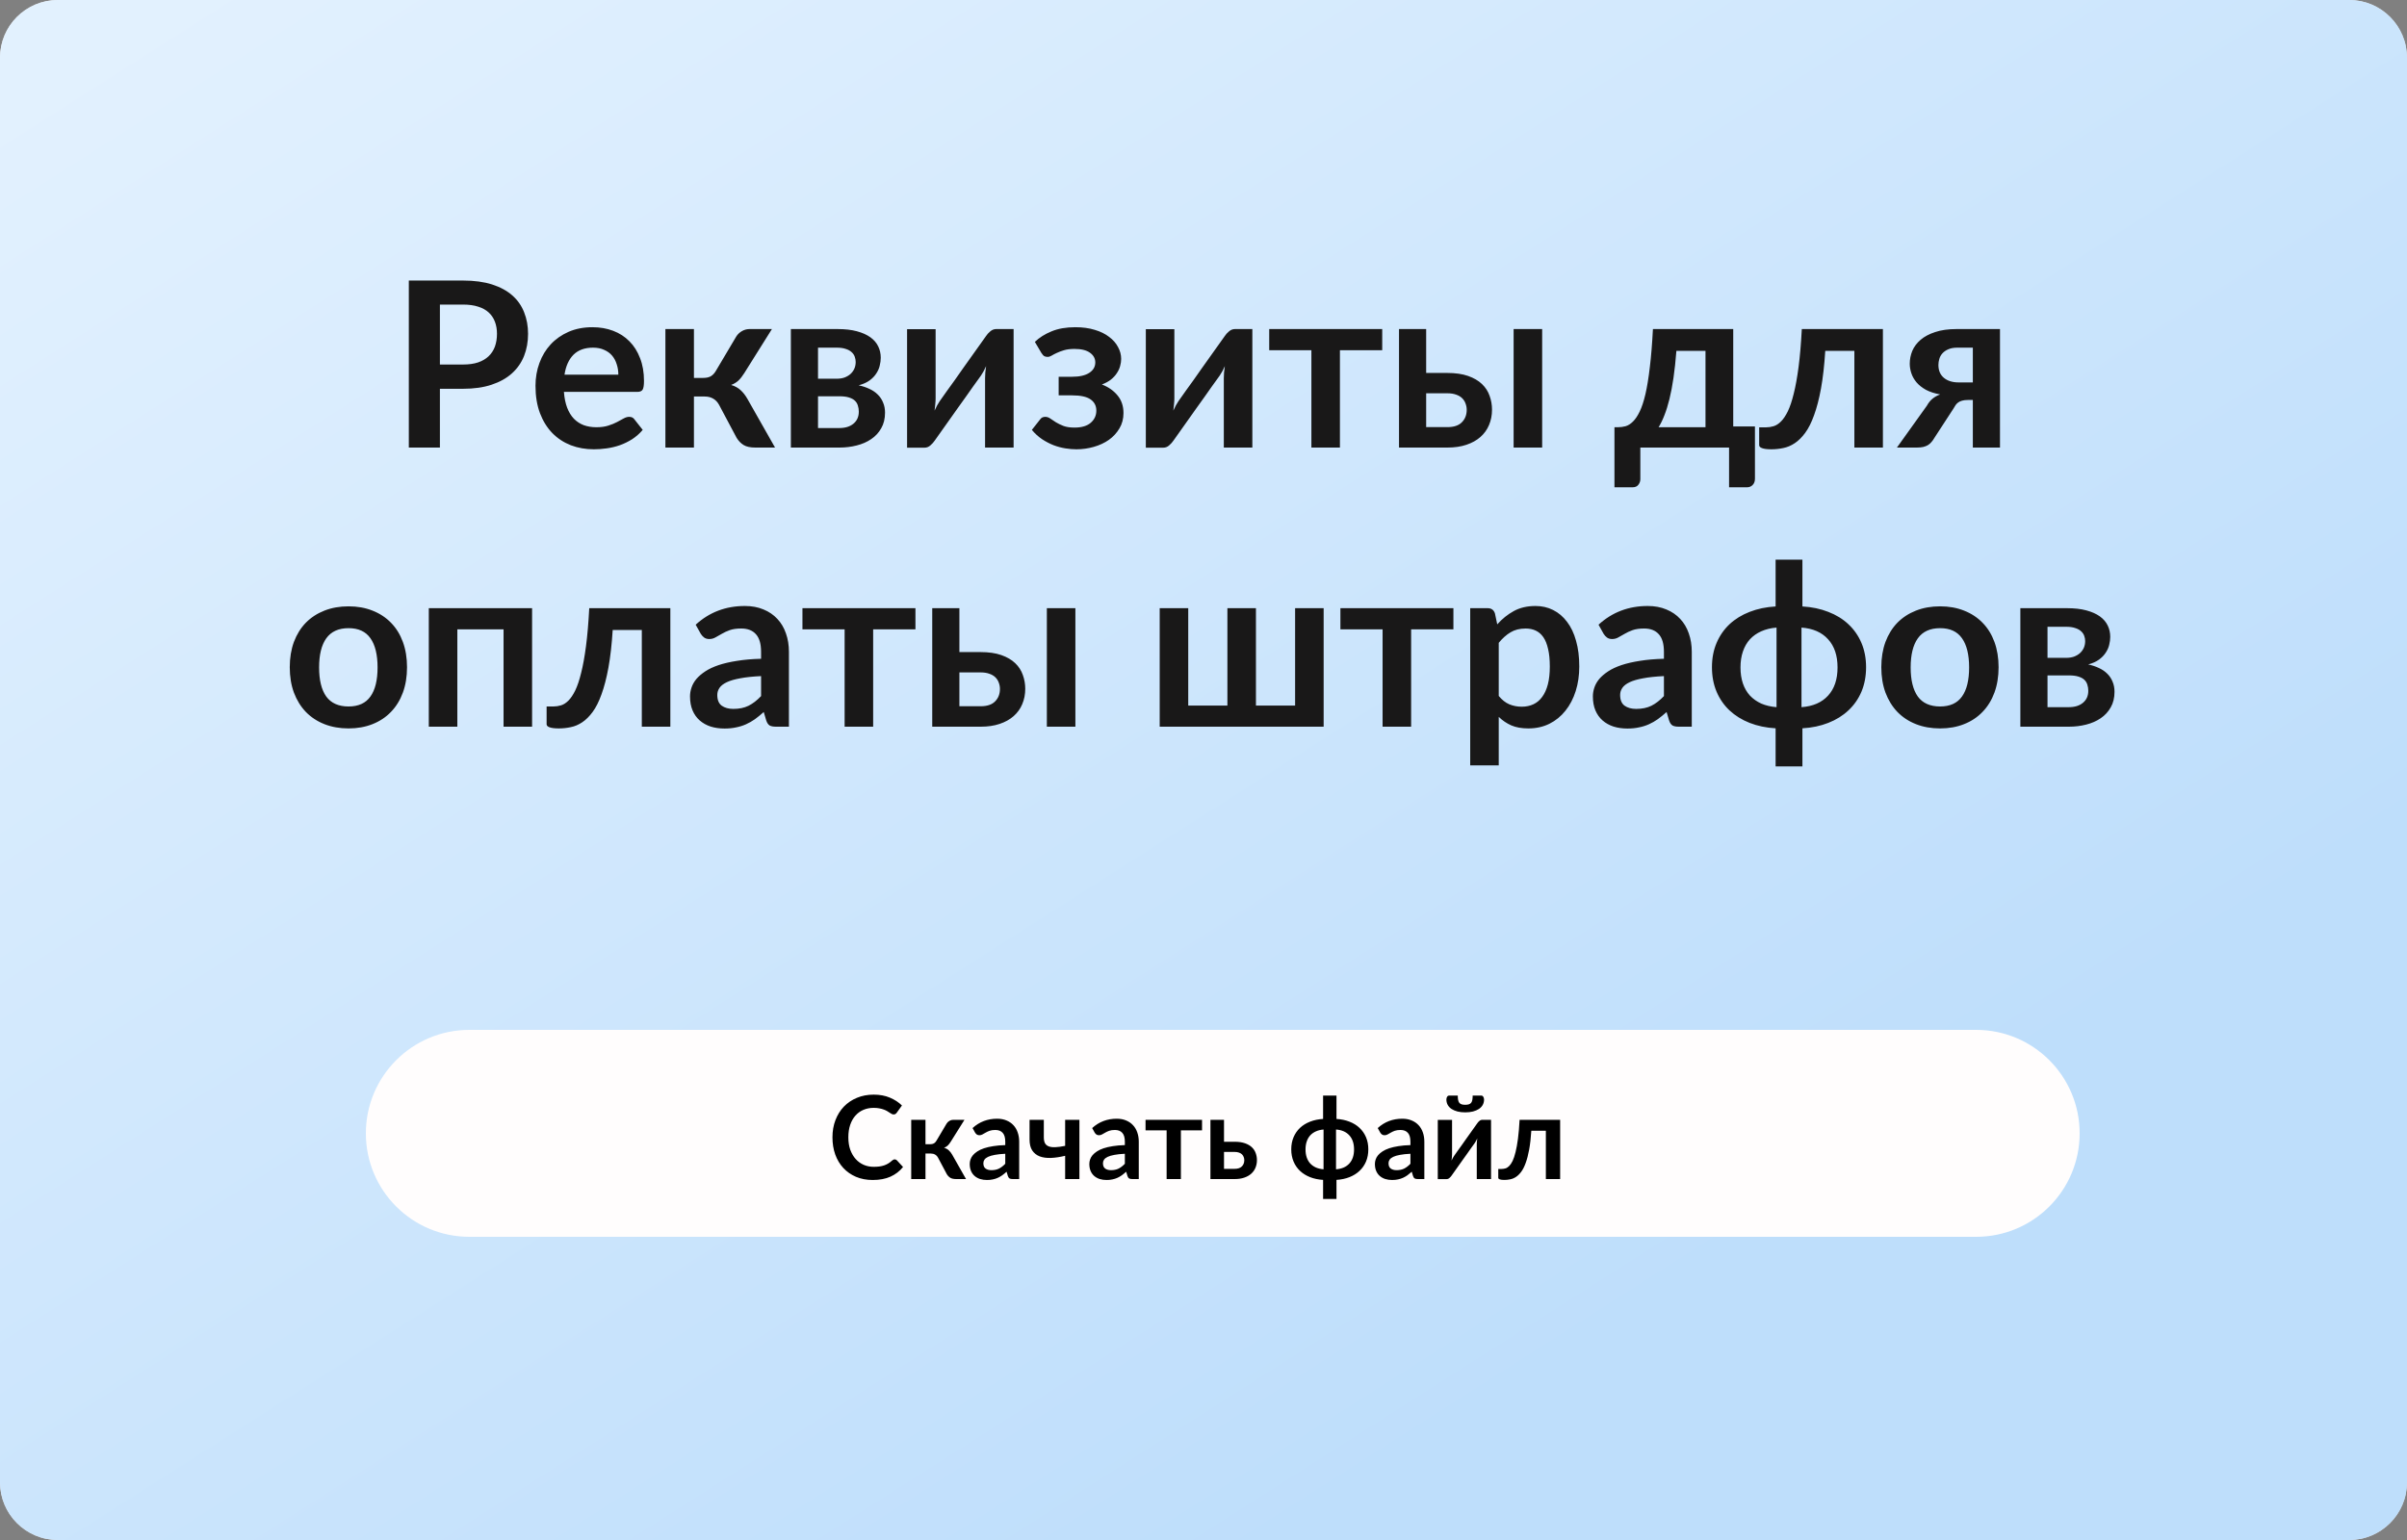 <svg width="500" height="320" viewBox="0 0 500 320" fill="none" xmlns="http://www.w3.org/2000/svg">
<rect x="0" y="0" width="500" height="320" fill="#808080" stroke="none"/>
<path d="M0 12C0 5.373 5.373 0 12 0H488C494.627 0 500 5.373 500 12V308C500 314.627 494.627 320 488 320H12C5.373 320 0 314.627 0 308V12Z" fill="#FFFBFB"/>
<path d="M0 12C0 5.373 5.373 0 12 0H488C494.627 0 500 5.373 500 12V308C500 314.627 494.627 320 488 320H12C5.373 320 0 314.627 0 308V12Z" fill="url(#paint0_linear_10_92)" fill-opacity="0.75"/>
<path d="M96.204 75.744C97.388 75.744 98.42 75.6 99.3 75.312C100.18 75.008 100.908 74.584 101.484 74.04C102.076 73.48 102.516 72.808 102.804 72.024C103.092 71.224 103.236 70.336 103.236 69.36C103.236 68.432 103.092 67.592 102.804 66.84C102.516 66.088 102.084 65.448 101.508 64.92C100.932 64.392 100.204 63.992 99.324 63.72C98.444 63.432 97.404 63.288 96.204 63.288H91.38V75.744H96.204ZM96.204 58.296C98.524 58.296 100.532 58.568 102.228 59.112C103.924 59.656 105.324 60.416 106.428 61.392C107.532 62.368 108.348 63.536 108.876 64.896C109.42 66.256 109.692 67.744 109.692 69.36C109.692 71.04 109.412 72.584 108.852 73.992C108.292 75.384 107.452 76.584 106.332 77.592C105.212 78.6 103.804 79.384 102.108 79.944C100.428 80.504 98.46 80.784 96.204 80.784H91.38V93H84.924V58.296H96.204ZM128.446 77.856C128.446 77.088 128.334 76.368 128.11 75.696C127.902 75.008 127.582 74.408 127.15 73.896C126.718 73.384 126.166 72.984 125.494 72.696C124.838 72.392 124.07 72.24 123.19 72.24C121.478 72.24 120.126 72.728 119.134 73.704C118.158 74.68 117.534 76.064 117.262 77.856H128.446ZM117.142 81.432C117.238 82.696 117.462 83.792 117.814 84.72C118.166 85.632 118.63 86.392 119.206 87C119.782 87.592 120.462 88.04 121.246 88.344C122.046 88.632 122.926 88.776 123.886 88.776C124.846 88.776 125.67 88.664 126.358 88.44C127.062 88.216 127.67 87.968 128.182 87.696C128.71 87.424 129.166 87.176 129.55 86.952C129.95 86.728 130.334 86.616 130.702 86.616C131.198 86.616 131.566 86.8 131.806 87.168L133.51 89.328C132.854 90.096 132.118 90.744 131.302 91.272C130.486 91.784 129.63 92.2 128.734 92.52C127.854 92.824 126.95 93.04 126.022 93.168C125.11 93.296 124.222 93.36 123.358 93.36C121.646 93.36 120.054 93.08 118.582 92.52C117.11 91.944 115.83 91.104 114.742 90C113.654 88.88 112.798 87.504 112.174 85.872C111.55 84.224 111.238 82.32 111.238 80.16C111.238 78.48 111.51 76.904 112.054 75.432C112.598 73.944 113.374 72.656 114.382 71.568C115.406 70.464 116.646 69.592 118.102 68.952C119.574 68.312 121.23 67.992 123.07 67.992C124.622 67.992 126.054 68.24 127.366 68.736C128.678 69.232 129.806 69.96 130.75 70.92C131.694 71.864 132.43 73.032 132.958 74.424C133.502 75.8 133.774 77.376 133.774 79.152C133.774 80.048 133.678 80.656 133.486 80.976C133.294 81.28 132.926 81.432 132.382 81.432H117.142ZM152.934 69.936C153.222 69.472 153.614 69.096 154.11 68.808C154.606 68.52 155.134 68.376 155.694 68.376H160.35L154.614 77.52C154.214 78.16 153.806 78.68 153.39 79.08C152.974 79.464 152.47 79.768 151.878 79.992C152.678 80.232 153.334 80.592 153.846 81.072C154.358 81.536 154.822 82.128 155.238 82.848L160.998 93H156.894C155.854 93 155.046 92.824 154.47 92.472C153.894 92.12 153.406 91.616 153.006 90.96L149.382 84.144C149.062 83.552 148.646 83.112 148.134 82.824C147.638 82.536 147.054 82.392 146.382 82.392H144.15V93H138.222V68.376H144.15V78.528H146.07C146.742 78.528 147.278 78.408 147.678 78.168C148.094 77.912 148.446 77.528 148.734 77.016L152.934 69.936ZM174.341 88.944C175.589 88.944 176.573 88.64 177.293 88.032C178.029 87.424 178.397 86.592 178.397 85.536C178.397 85.088 178.333 84.672 178.205 84.288C178.093 83.888 177.885 83.544 177.581 83.256C177.277 82.968 176.861 82.744 176.333 82.584C175.821 82.424 175.165 82.344 174.365 82.344H169.925V88.944H174.341ZM169.925 72.24V78.696H173.813C174.389 78.696 174.917 78.616 175.397 78.456C175.877 78.28 176.293 78.04 176.645 77.736C176.997 77.416 177.269 77.048 177.461 76.632C177.653 76.2 177.749 75.728 177.749 75.216C177.749 74.848 177.685 74.488 177.557 74.136C177.429 73.768 177.213 73.448 176.909 73.176C176.605 72.888 176.197 72.664 175.685 72.504C175.189 72.328 174.565 72.24 173.813 72.24H169.925ZM173.981 68.376C175.533 68.376 176.869 68.528 177.989 68.832C179.125 69.136 180.061 69.552 180.797 70.08C181.533 70.608 182.077 71.24 182.429 71.976C182.781 72.696 182.957 73.48 182.957 74.328C182.957 74.856 182.885 75.408 182.741 75.984C182.613 76.544 182.373 77.088 182.021 77.616C181.685 78.144 181.221 78.624 180.629 79.056C180.037 79.488 179.285 79.824 178.373 80.064C179.189 80.24 179.933 80.488 180.605 80.808C181.277 81.112 181.853 81.504 182.333 81.984C182.813 82.448 183.181 83 183.437 83.64C183.709 84.264 183.845 84.968 183.845 85.752C183.845 87 183.581 88.08 183.053 88.992C182.541 89.904 181.845 90.656 180.965 91.248C180.101 91.84 179.093 92.28 177.941 92.568C176.805 92.856 175.613 93 174.365 93H164.285V68.376H173.981ZM210.553 68.376V93H204.625V78.624C204.625 78.256 204.641 77.856 204.673 77.424C204.721 76.976 204.777 76.528 204.841 76.08C204.521 76.816 204.169 77.464 203.785 78.024C203.753 78.056 203.593 78.28 203.305 78.696C203.017 79.096 202.641 79.616 202.177 80.256C201.729 80.896 201.217 81.624 200.641 82.44C200.065 83.24 199.481 84.056 198.889 84.888C197.497 86.856 195.921 89.08 194.161 91.56C193.937 91.896 193.641 92.224 193.273 92.544C192.921 92.864 192.513 93.024 192.049 93.024H188.425V68.4H194.353V82.776C194.353 83.144 194.329 83.552 194.281 84C194.249 84.432 194.201 84.872 194.137 85.32C194.489 84.536 194.841 83.888 195.193 83.376C195.209 83.344 195.361 83.128 195.649 82.728C195.937 82.328 196.305 81.808 196.753 81.168C197.217 80.528 197.737 79.808 198.313 79.008C198.889 78.192 199.473 77.36 200.065 76.512C201.457 74.544 203.041 72.32 204.817 69.84C205.041 69.488 205.337 69.16 205.705 68.856C206.073 68.536 206.489 68.376 206.953 68.376H210.553ZM214.97 71.04C215.898 70.144 217.05 69.416 218.426 68.856C219.802 68.28 221.45 67.992 223.37 67.992C224.89 67.992 226.242 68.176 227.426 68.544C228.61 68.896 229.602 69.384 230.402 70.008C231.218 70.616 231.834 71.32 232.25 72.12C232.682 72.904 232.898 73.728 232.898 74.592C232.898 75.056 232.826 75.544 232.682 76.056C232.554 76.552 232.33 77.04 232.01 77.52C231.706 78 231.298 78.448 230.786 78.864C230.274 79.264 229.642 79.608 228.89 79.896C230.234 80.408 231.314 81.16 232.13 82.152C232.962 83.144 233.378 84.368 233.378 85.824C233.378 87.024 233.098 88.088 232.538 89.016C231.994 89.944 231.266 90.736 230.354 91.392C229.442 92.032 228.394 92.52 227.21 92.856C226.042 93.192 224.834 93.36 223.586 93.36C222.882 93.36 222.122 93.296 221.306 93.168C220.506 93.04 219.698 92.824 218.882 92.52C218.066 92.2 217.266 91.784 216.482 91.272C215.698 90.744 214.986 90.096 214.346 89.328L216.05 87.168C216.29 86.8 216.65 86.616 217.13 86.616C217.498 86.616 217.85 86.736 218.186 86.976C218.522 87.2 218.906 87.456 219.338 87.744C219.786 88.016 220.314 88.272 220.922 88.512C221.53 88.736 222.29 88.848 223.202 88.848C224.69 88.848 225.818 88.512 226.586 87.84C227.354 87.168 227.738 86.328 227.738 85.32C227.738 84.328 227.338 83.552 226.538 82.992C225.754 82.432 224.474 82.152 222.698 82.152H219.914V78.288H222.698C224.25 78.288 225.442 78.016 226.274 77.472C227.106 76.928 227.522 76.208 227.522 75.312C227.522 74.496 227.154 73.824 226.418 73.296C225.698 72.768 224.626 72.504 223.202 72.504C222.354 72.504 221.634 72.592 221.042 72.768C220.45 72.944 219.938 73.136 219.506 73.344C219.09 73.536 218.738 73.72 218.45 73.896C218.162 74.072 217.89 74.16 217.634 74.16C217.362 74.16 217.13 74.112 216.938 74.016C216.746 73.904 216.538 73.672 216.314 73.32L214.97 71.04ZM260.147 68.376V93H254.219V78.624C254.219 78.256 254.235 77.856 254.267 77.424C254.315 76.976 254.371 76.528 254.435 76.08C254.115 76.816 253.763 77.464 253.379 78.024C253.347 78.056 253.187 78.28 252.899 78.696C252.611 79.096 252.235 79.616 251.771 80.256C251.323 80.896 250.811 81.624 250.235 82.44C249.659 83.24 249.075 84.056 248.483 84.888C247.091 86.856 245.515 89.08 243.755 91.56C243.531 91.896 243.235 92.224 242.867 92.544C242.515 92.864 242.107 93.024 241.643 93.024H238.019V68.4H243.947V82.776C243.947 83.144 243.923 83.552 243.875 84C243.843 84.432 243.795 84.872 243.731 85.32C244.083 84.536 244.435 83.888 244.787 83.376C244.803 83.344 244.955 83.128 245.243 82.728C245.531 82.328 245.899 81.808 246.347 81.168C246.811 80.528 247.331 79.808 247.907 79.008C248.483 78.192 249.067 77.36 249.659 76.512C251.051 74.544 252.635 72.32 254.411 69.84C254.635 69.488 254.931 69.16 255.299 68.856C255.667 68.536 256.083 68.376 256.547 68.376H260.147ZM287.124 72.768H278.34V93H272.412V72.768H263.652V68.376H287.124V72.768ZM300.669 88.752C302.013 88.752 303.013 88.416 303.669 87.744C304.341 87.072 304.677 86.208 304.677 85.152C304.677 84.704 304.597 84.272 304.437 83.856C304.293 83.44 304.061 83.072 303.741 82.752C303.421 82.432 303.005 82.184 302.493 82.008C301.981 81.816 301.365 81.72 300.645 81.72H296.253V88.752H300.669ZM300.621 77.496C302.333 77.496 303.781 77.704 304.965 78.12C306.149 78.536 307.109 79.096 307.845 79.8C308.581 80.504 309.109 81.32 309.429 82.248C309.765 83.16 309.933 84.12 309.933 85.128C309.933 86.28 309.725 87.344 309.309 88.32C308.909 89.28 308.309 90.112 307.509 90.816C306.725 91.504 305.757 92.04 304.605 92.424C303.469 92.808 302.165 93 300.693 93H290.613V68.376H296.253V77.496H300.621ZM320.349 68.376V93H314.421V68.376H320.349ZM354.279 88.776V72.912H348.231C348.071 74.976 347.871 76.84 347.631 78.504C347.391 80.152 347.111 81.624 346.791 82.92C346.471 84.216 346.119 85.344 345.735 86.304C345.367 87.264 344.967 88.088 344.535 88.776H354.279ZM364.551 88.608V99.48C364.551 100.024 364.391 100.456 364.071 100.776C363.767 101.096 363.367 101.256 362.871 101.256H359.175V93H340.743V99.576C340.743 99.992 340.607 100.376 340.335 100.728C340.079 101.08 339.671 101.256 339.111 101.256H335.367V88.776H336.063C336.623 88.776 337.167 88.704 337.695 88.56C338.223 88.4 338.727 88.08 339.207 87.6C339.703 87.12 340.167 86.432 340.599 85.536C341.047 84.624 341.447 83.416 341.799 81.912C342.151 80.392 342.455 78.528 342.711 76.32C342.983 74.112 343.199 71.464 343.359 68.376H360.039V88.608H364.551ZM391.133 93H385.205V72.912H379.157C378.965 75.936 378.669 78.544 378.269 80.736C377.869 82.912 377.389 84.76 376.829 86.28C376.285 87.8 375.669 89.024 374.981 89.952C374.309 90.864 373.589 91.576 372.821 92.088C372.053 92.6 371.261 92.936 370.445 93.096C369.629 93.272 368.805 93.36 367.973 93.36C367.093 93.36 366.445 93.28 366.029 93.12C365.629 92.976 365.429 92.768 365.429 92.496V88.8H366.845C367.373 88.8 367.901 88.72 368.429 88.56C368.957 88.4 369.469 88.072 369.965 87.576C370.461 87.08 370.933 86.376 371.381 85.464C371.829 84.536 372.237 83.32 372.605 81.816C372.989 80.296 373.325 78.44 373.613 76.248C373.901 74.056 374.125 71.432 374.285 68.376H391.133V93ZM409.812 79.464V72.24H406.596C405.844 72.24 405.22 72.352 404.724 72.576C404.228 72.784 403.82 73.064 403.5 73.416C403.196 73.752 402.98 74.136 402.852 74.568C402.724 75 402.66 75.424 402.66 75.84C402.66 76.976 403.036 77.864 403.788 78.504C404.556 79.144 405.58 79.464 406.86 79.464H409.812ZM415.452 68.376V93H409.812V83.112H408.78C408.3 83.112 407.9 83.16 407.58 83.256C407.276 83.336 407.012 83.456 406.788 83.616C406.58 83.76 406.396 83.944 406.236 84.168C406.092 84.392 405.94 84.64 405.78 84.912L401.844 90.96C401.652 91.296 401.444 91.592 401.22 91.848C401.012 92.104 400.764 92.32 400.476 92.496C400.204 92.656 399.876 92.784 399.492 92.88C399.124 92.96 398.676 93 398.148 93H394.044L400.26 84.312C400.596 83.704 400.988 83.216 401.436 82.848C401.884 82.48 402.412 82.184 403.02 81.96C401.868 81.752 400.884 81.432 400.068 81C399.268 80.552 398.62 80.04 398.124 79.464C397.628 78.872 397.268 78.24 397.044 77.568C396.82 76.896 396.708 76.232 396.708 75.576C396.708 74.664 396.884 73.776 397.236 72.912C397.604 72.048 398.18 71.28 398.964 70.608C399.748 69.936 400.756 69.4 401.988 69C403.22 68.584 404.7 68.376 406.428 68.376H415.452ZM72.407 125.992C74.231 125.992 75.887 126.288 77.375 126.88C78.879 127.472 80.159 128.312 81.215 129.4C82.287 130.488 83.111 131.816 83.687 133.384C84.263 134.952 84.551 136.704 84.551 138.64C84.551 140.592 84.263 142.352 83.687 143.92C83.111 145.488 82.287 146.824 81.215 147.928C80.159 149.032 78.879 149.88 77.375 150.472C75.887 151.064 74.231 151.36 72.407 151.36C70.567 151.36 68.895 151.064 67.391 150.472C65.887 149.88 64.599 149.032 63.527 147.928C62.471 146.824 61.647 145.488 61.055 143.92C60.479 142.352 60.191 140.592 60.191 138.64C60.191 136.704 60.479 134.952 61.055 133.384C61.647 131.816 62.471 130.488 63.527 129.4C64.599 128.312 65.887 127.472 67.391 126.88C68.895 126.288 70.567 125.992 72.407 125.992ZM72.407 146.8C74.455 146.8 75.967 146.112 76.943 144.736C77.935 143.36 78.431 141.344 78.431 138.688C78.431 136.032 77.935 134.008 76.943 132.616C75.967 131.224 74.455 130.528 72.407 130.528C70.327 130.528 68.783 131.232 67.775 132.64C66.783 134.032 66.287 136.048 66.287 138.688C66.287 141.328 66.783 143.344 67.775 144.736C68.783 146.112 70.327 146.8 72.407 146.8ZM110.53 151H104.602V130.768H95.002V151H89.074V126.376H110.53V151ZM139.25 151H133.322V130.912H127.274C127.082 133.936 126.786 136.544 126.386 138.736C125.986 140.912 125.506 142.76 124.946 144.28C124.402 145.8 123.786 147.024 123.098 147.952C122.426 148.864 121.706 149.576 120.938 150.088C120.17 150.6 119.378 150.936 118.562 151.096C117.746 151.272 116.922 151.36 116.09 151.36C115.21 151.36 114.562 151.28 114.146 151.12C113.746 150.976 113.546 150.768 113.546 150.496V146.8H114.962C115.49 146.8 116.018 146.72 116.546 146.56C117.074 146.4 117.586 146.072 118.082 145.576C118.578 145.08 119.05 144.376 119.498 143.464C119.946 142.536 120.354 141.32 120.722 139.816C121.106 138.296 121.442 136.44 121.73 134.248C122.018 132.056 122.242 129.432 122.402 126.376H139.25V151ZM158.097 140.488C156.385 140.568 154.945 140.72 153.777 140.944C152.609 141.152 151.673 141.424 150.969 141.76C150.265 142.096 149.761 142.488 149.457 142.936C149.153 143.384 149.001 143.872 149.001 144.4C149.001 145.44 149.305 146.184 149.913 146.632C150.537 147.08 151.345 147.304 152.337 147.304C153.553 147.304 154.601 147.088 155.481 146.656C156.377 146.208 157.249 145.536 158.097 144.64V140.488ZM144.513 129.808C147.345 127.216 150.753 125.92 154.738 125.92C156.177 125.92 157.465 126.16 158.602 126.64C159.738 127.104 160.698 127.76 161.482 128.608C162.266 129.44 162.858 130.44 163.258 131.608C163.674 132.776 163.881 134.056 163.881 135.448V151H161.194C160.633 151 160.201 150.92 159.897 150.76C159.593 150.584 159.353 150.24 159.178 149.728L158.649 147.952C158.025 148.512 157.417 149.008 156.825 149.44C156.233 149.856 155.617 150.208 154.977 150.496C154.337 150.784 153.649 151 152.913 151.144C152.193 151.304 151.393 151.384 150.513 151.384C149.473 151.384 148.513 151.248 147.633 150.976C146.753 150.688 145.993 150.264 145.353 149.704C144.713 149.144 144.217 148.448 143.865 147.616C143.513 146.784 143.337 145.816 143.337 144.712C143.337 144.088 143.441 143.472 143.649 142.864C143.857 142.24 144.193 141.648 144.657 141.088C145.137 140.528 145.753 140 146.505 139.504C147.257 139.008 148.177 138.576 149.265 138.208C150.369 137.84 151.649 137.544 153.105 137.32C154.562 137.08 156.226 136.936 158.097 136.888V135.448C158.097 133.8 157.745 132.584 157.041 131.8C156.337 131 155.321 130.6 153.993 130.6C153.033 130.6 152.233 130.712 151.593 130.936C150.969 131.16 150.417 131.416 149.937 131.704C149.457 131.976 149.017 132.224 148.617 132.448C148.233 132.672 147.801 132.784 147.321 132.784C146.905 132.784 146.553 132.68 146.265 132.472C145.977 132.248 145.745 131.992 145.569 131.704L144.513 129.808ZM190.163 130.768H181.379V151H175.451V130.768H166.691V126.376H190.163V130.768ZM203.708 146.752C205.052 146.752 206.052 146.416 206.708 145.744C207.38 145.072 207.716 144.208 207.716 143.152C207.716 142.704 207.636 142.272 207.476 141.856C207.332 141.44 207.1 141.072 206.78 140.752C206.46 140.432 206.044 140.184 205.532 140.008C205.02 139.816 204.404 139.72 203.684 139.72H199.292V146.752H203.708ZM203.66 135.496C205.372 135.496 206.82 135.704 208.004 136.12C209.188 136.536 210.148 137.096 210.884 137.8C211.62 138.504 212.148 139.32 212.468 140.248C212.804 141.16 212.972 142.12 212.972 143.128C212.972 144.28 212.764 145.344 212.348 146.32C211.948 147.28 211.348 148.112 210.548 148.816C209.764 149.504 208.796 150.04 207.644 150.424C206.508 150.808 205.204 151 203.732 151H193.652V126.376H199.292V135.496H203.66ZM223.388 126.376V151H217.46V126.376H223.388ZM274.958 126.376V151H240.902V126.376H246.83V146.608H254.966V126.376H260.894V146.608H269.03V126.376H274.958ZM301.913 130.768H293.129V151H287.201V130.768H278.441V126.376H301.913V130.768ZM311.33 144.616C312.002 145.432 312.73 146.008 313.514 146.344C314.314 146.68 315.178 146.848 316.106 146.848C317.002 146.848 317.81 146.68 318.53 146.344C319.25 146.008 319.858 145.496 320.354 144.808C320.866 144.12 321.258 143.256 321.53 142.216C321.802 141.16 321.938 139.92 321.938 138.496C321.938 137.056 321.818 135.84 321.578 134.848C321.354 133.84 321.026 133.024 320.594 132.4C320.162 131.776 319.634 131.32 319.01 131.032C318.402 130.744 317.706 130.6 316.922 130.6C315.69 130.6 314.642 130.864 313.778 131.392C312.914 131.904 312.098 132.632 311.33 133.576V144.616ZM311.018 129.736C312.026 128.6 313.17 127.68 314.45 126.976C315.73 126.272 317.234 125.92 318.962 125.92C320.306 125.92 321.53 126.2 322.634 126.76C323.754 127.32 324.714 128.136 325.514 129.208C326.33 130.264 326.954 131.576 327.386 133.144C327.834 134.696 328.058 136.48 328.058 138.496C328.058 140.336 327.81 142.04 327.314 143.608C326.818 145.176 326.106 146.536 325.178 147.688C324.266 148.84 323.154 149.744 321.842 150.4C320.546 151.04 319.09 151.36 317.474 151.36C316.098 151.36 314.922 151.152 313.946 150.736C312.97 150.304 312.098 149.712 311.33 148.96V159.04H305.402V126.376H309.026C309.794 126.376 310.298 126.736 310.538 127.456L311.018 129.736ZM345.644 140.488C343.932 140.568 342.492 140.72 341.324 140.944C340.156 141.152 339.22 141.424 338.516 141.76C337.812 142.096 337.308 142.488 337.004 142.936C336.7 143.384 336.548 143.872 336.548 144.4C336.548 145.44 336.852 146.184 337.46 146.632C338.084 147.08 338.892 147.304 339.884 147.304C341.1 147.304 342.148 147.088 343.028 146.656C343.924 146.208 344.796 145.536 345.644 144.64V140.488ZM332.06 129.808C334.892 127.216 338.3 125.92 342.284 125.92C343.724 125.92 345.012 126.16 346.148 126.64C347.284 127.104 348.244 127.76 349.028 128.608C349.812 129.44 350.404 130.44 350.804 131.608C351.22 132.776 351.428 134.056 351.428 135.448V151H348.74C348.18 151 347.748 150.92 347.444 150.76C347.14 150.584 346.9 150.24 346.724 149.728L346.196 147.952C345.572 148.512 344.964 149.008 344.372 149.44C343.78 149.856 343.164 150.208 342.524 150.496C341.884 150.784 341.196 151 340.46 151.144C339.74 151.304 338.94 151.384 338.06 151.384C337.02 151.384 336.06 151.248 335.18 150.976C334.3 150.688 333.54 150.264 332.9 149.704C332.26 149.144 331.764 148.448 331.412 147.616C331.06 146.784 330.884 145.816 330.884 144.712C330.884 144.088 330.988 143.472 331.196 142.864C331.404 142.24 331.74 141.648 332.204 141.088C332.684 140.528 333.3 140 334.052 139.504C334.804 139.008 335.724 138.576 336.812 138.208C337.916 137.84 339.196 137.544 340.652 137.32C342.108 137.08 343.772 136.936 345.644 136.888V135.448C345.644 133.8 345.292 132.584 344.588 131.8C343.884 131 342.868 130.6 341.54 130.6C340.58 130.6 339.78 130.712 339.14 130.936C338.516 131.16 337.964 131.416 337.484 131.704C337.004 131.976 336.564 132.224 336.164 132.448C335.78 132.672 335.348 132.784 334.868 132.784C334.452 132.784 334.1 132.68 333.812 132.472C333.524 132.248 333.292 131.992 333.116 131.704L332.06 129.808ZM374.219 146.944C376.603 146.768 378.443 145.968 379.739 144.544C381.051 143.12 381.707 141.168 381.707 138.688C381.707 136.208 381.051 134.256 379.739 132.832C378.443 131.392 376.603 130.584 374.219 130.408V146.944ZM369.035 130.408C367.851 130.504 366.795 130.76 365.867 131.176C364.955 131.576 364.171 132.128 363.515 132.832C362.875 133.536 362.387 134.384 362.051 135.376C361.715 136.352 361.547 137.456 361.547 138.688C361.547 139.92 361.715 141.032 362.051 142.024C362.387 143 362.875 143.84 363.515 144.544C364.171 145.232 364.955 145.784 365.867 146.2C366.795 146.6 367.851 146.848 369.035 146.944V130.408ZM374.411 126.016C376.379 126.128 378.171 126.504 379.787 127.144C381.419 127.768 382.811 128.624 383.963 129.712C385.131 130.8 386.035 132.096 386.675 133.6C387.315 135.104 387.635 136.784 387.635 138.64C387.635 140.512 387.315 142.208 386.675 143.728C386.035 145.232 385.131 146.528 383.963 147.616C382.811 148.704 381.419 149.568 379.787 150.208C378.171 150.848 376.379 151.224 374.411 151.336V159.256H368.843V151.336C366.875 151.224 365.075 150.848 363.443 150.208C361.827 149.568 360.435 148.704 359.267 147.616C358.115 146.528 357.219 145.232 356.579 143.728C355.939 142.208 355.619 140.512 355.619 138.64C355.619 136.784 355.939 135.104 356.579 133.6C357.219 132.096 358.115 130.8 359.267 129.712C360.435 128.624 361.827 127.768 363.443 127.144C365.075 126.504 366.875 126.128 368.843 126.016V116.296H374.411V126.016ZM403.017 125.992C404.841 125.992 406.497 126.288 407.985 126.88C409.489 127.472 410.769 128.312 411.825 129.4C412.897 130.488 413.721 131.816 414.297 133.384C414.873 134.952 415.161 136.704 415.161 138.64C415.161 140.592 414.873 142.352 414.297 143.92C413.721 145.488 412.897 146.824 411.825 147.928C410.769 149.032 409.489 149.88 407.985 150.472C406.497 151.064 404.841 151.36 403.017 151.36C401.177 151.36 399.505 151.064 398.001 150.472C396.497 149.88 395.209 149.032 394.137 147.928C393.081 146.824 392.257 145.488 391.665 143.92C391.089 142.352 390.801 140.592 390.801 138.64C390.801 136.704 391.089 134.952 391.665 133.384C392.257 131.816 393.081 130.488 394.137 129.4C395.209 128.312 396.497 127.472 398.001 126.88C399.505 126.288 401.177 125.992 403.017 125.992ZM403.017 146.8C405.065 146.8 406.577 146.112 407.553 144.736C408.545 143.36 409.041 141.344 409.041 138.688C409.041 136.032 408.545 134.008 407.553 132.616C406.577 131.224 405.065 130.528 403.017 130.528C400.937 130.528 399.393 131.232 398.385 132.64C397.393 134.032 396.897 136.048 396.897 138.688C396.897 141.328 397.393 143.344 398.385 144.736C399.393 146.112 400.937 146.8 403.017 146.8ZM429.739 146.944C430.987 146.944 431.971 146.64 432.691 146.032C433.427 145.424 433.795 144.592 433.795 143.536C433.795 143.088 433.731 142.672 433.603 142.288C433.491 141.888 433.283 141.544 432.979 141.256C432.675 140.968 432.259 140.744 431.731 140.584C431.219 140.424 430.563 140.344 429.763 140.344H425.323V146.944H429.739ZM425.323 130.24V136.696H429.211C429.787 136.696 430.315 136.616 430.795 136.456C431.275 136.28 431.691 136.04 432.043 135.736C432.395 135.416 432.667 135.048 432.859 134.632C433.051 134.2 433.147 133.728 433.147 133.216C433.147 132.848 433.083 132.488 432.955 132.136C432.827 131.768 432.611 131.448 432.307 131.176C432.003 130.888 431.595 130.664 431.083 130.504C430.587 130.328 429.963 130.24 429.211 130.24H425.323ZM429.379 126.376C430.931 126.376 432.267 126.528 433.387 126.832C434.523 127.136 435.459 127.552 436.195 128.08C436.931 128.608 437.475 129.24 437.827 129.976C438.179 130.696 438.355 131.48 438.355 132.328C438.355 132.856 438.283 133.408 438.139 133.984C438.011 134.544 437.771 135.088 437.419 135.616C437.083 136.144 436.619 136.624 436.027 137.056C435.435 137.488 434.683 137.824 433.771 138.064C434.587 138.24 435.331 138.488 436.003 138.808C436.675 139.112 437.251 139.504 437.731 139.984C438.211 140.448 438.579 141 438.835 141.64C439.107 142.264 439.243 142.968 439.243 143.752C439.243 145 438.979 146.08 438.451 146.992C437.939 147.904 437.243 148.656 436.363 149.248C435.499 149.84 434.491 150.28 433.339 150.568C432.203 150.856 431.011 151 429.763 151H419.683V126.376H429.379Z" fill="#191818"/>
<path d="M76 235.5C76 223.626 85.626 214 97.5 214H410.5C422.374 214 432 223.626 432 235.5C432 247.374 422.374 257 410.5 257H97.5C85.626 257 76 247.374 76 235.5Z" fill="#FFFDFD"/>
<path d="M185.848 240.908C186.024 240.908 186.18 240.976 186.316 241.112L187.588 242.492C186.884 243.364 186.016 244.032 184.984 244.496C183.96 244.96 182.728 245.192 181.288 245.192C180 245.192 178.84 244.972 177.808 244.532C176.784 244.092 175.908 243.48 175.18 242.696C174.452 241.912 173.892 240.976 173.5 239.888C173.116 238.8 172.924 237.612 172.924 236.324C172.924 235.02 173.132 233.828 173.548 232.748C173.964 231.66 174.548 230.724 175.3 229.94C176.06 229.156 176.964 228.548 178.012 228.116C179.06 227.676 180.22 227.456 181.492 227.456C182.756 227.456 183.876 227.664 184.852 228.08C185.836 228.496 186.672 229.04 187.36 229.712L186.28 231.212C186.216 231.308 186.132 231.392 186.028 231.464C185.932 231.536 185.796 231.572 185.62 231.572C185.5 231.572 185.376 231.54 185.248 231.476C185.12 231.404 184.98 231.32 184.828 231.224C184.676 231.12 184.5 231.008 184.3 230.888C184.1 230.768 183.868 230.66 183.604 230.564C183.34 230.46 183.032 230.376 182.68 230.312C182.336 230.24 181.936 230.204 181.48 230.204C180.704 230.204 179.992 230.344 179.344 230.624C178.704 230.896 178.152 231.296 177.688 231.824C177.224 232.344 176.864 232.984 176.608 233.744C176.352 234.496 176.224 235.356 176.224 236.324C176.224 237.3 176.36 238.168 176.632 238.928C176.912 239.688 177.288 240.328 177.76 240.848C178.232 241.368 178.788 241.768 179.428 242.048C180.068 242.32 180.756 242.456 181.492 242.456C181.932 242.456 182.328 242.432 182.68 242.384C183.04 242.336 183.368 242.26 183.664 242.156C183.968 242.052 184.252 241.92 184.516 241.76C184.788 241.592 185.056 241.388 185.32 241.148C185.4 241.076 185.484 241.02 185.572 240.98C185.66 240.932 185.752 240.908 185.848 240.908ZM196.64 233.468C196.784 233.236 196.98 233.048 197.228 232.904C197.476 232.76 197.74 232.688 198.02 232.688H200.348L197.48 237.26C197.28 237.58 197.076 237.84 196.868 238.04C196.66 238.232 196.408 238.384 196.112 238.496C196.512 238.616 196.84 238.796 197.096 239.036C197.352 239.268 197.584 239.564 197.792 239.924L200.672 245H198.62C198.1 245 197.696 244.912 197.408 244.736C197.12 244.56 196.876 244.308 196.676 243.98L194.864 240.572C194.704 240.276 194.496 240.056 194.24 239.912C193.992 239.768 193.7 239.696 193.364 239.696H192.248V245H189.284V232.688H192.248V237.764H193.208C193.544 237.764 193.812 237.704 194.012 237.584C194.22 237.456 194.396 237.264 194.54 237.008L196.64 233.468ZM208.82 239.744C207.964 239.784 207.244 239.86 206.66 239.972C206.076 240.076 205.608 240.212 205.256 240.38C204.904 240.548 204.652 240.744 204.5 240.968C204.348 241.192 204.272 241.436 204.272 241.7C204.272 242.22 204.424 242.592 204.728 242.816C205.04 243.04 205.444 243.152 205.94 243.152C206.548 243.152 207.072 243.044 207.512 242.828C207.96 242.604 208.396 242.268 208.82 241.82V239.744ZM202.028 234.404C203.444 233.108 205.148 232.46 207.14 232.46C207.86 232.46 208.504 232.58 209.072 232.82C209.64 233.052 210.12 233.38 210.512 233.804C210.904 234.22 211.2 234.72 211.4 235.304C211.608 235.888 211.712 236.528 211.712 237.224V245H210.368C210.088 245 209.872 244.96 209.72 244.88C209.568 244.792 209.448 244.62 209.36 244.364L209.096 243.476C208.784 243.756 208.48 244.004 208.184 244.22C207.888 244.428 207.58 244.604 207.26 244.748C206.94 244.892 206.596 245 206.228 245.072C205.868 245.152 205.468 245.192 205.028 245.192C204.508 245.192 204.028 245.124 203.588 244.988C203.148 244.844 202.768 244.632 202.448 244.352C202.128 244.072 201.88 243.724 201.704 243.308C201.528 242.892 201.44 242.408 201.44 241.856C201.44 241.544 201.492 241.236 201.596 240.932C201.7 240.62 201.868 240.324 202.1 240.044C202.34 239.764 202.648 239.5 203.024 239.252C203.4 239.004 203.86 238.788 204.404 238.604C204.956 238.42 205.596 238.272 206.324 238.16C207.052 238.04 207.884 237.968 208.82 237.944V237.224C208.82 236.4 208.644 235.792 208.292 235.4C207.94 235 207.432 234.8 206.768 234.8C206.288 234.8 205.888 234.856 205.568 234.968C205.256 235.08 204.98 235.208 204.74 235.352C204.5 235.488 204.28 235.612 204.08 235.724C203.888 235.836 203.672 235.892 203.432 235.892C203.224 235.892 203.048 235.84 202.904 235.736C202.76 235.624 202.644 235.496 202.556 235.352L202.028 234.404ZM224.223 232.688V245H221.259V240.164C220.203 240.42 219.223 240.568 218.319 240.608C217.415 240.64 216.631 240.532 215.967 240.284C215.311 240.028 214.795 239.616 214.419 239.048C214.051 238.48 213.867 237.724 213.867 236.78V232.688H216.831V236.324C216.831 236.828 216.911 237.236 217.071 237.548C217.239 237.852 217.499 238.072 217.851 238.208C218.211 238.344 218.671 238.4 219.231 238.376C219.791 238.352 220.467 238.26 221.259 238.1V232.688H224.223ZM233.663 239.744C232.807 239.784 232.087 239.86 231.503 239.972C230.919 240.076 230.451 240.212 230.099 240.38C229.747 240.548 229.495 240.744 229.343 240.968C229.191 241.192 229.115 241.436 229.115 241.7C229.115 242.22 229.267 242.592 229.571 242.816C229.883 243.04 230.287 243.152 230.783 243.152C231.391 243.152 231.915 243.044 232.355 242.828C232.803 242.604 233.239 242.268 233.663 241.82V239.744ZM226.871 234.404C228.287 233.108 229.991 232.46 231.983 232.46C232.703 232.46 233.347 232.58 233.915 232.82C234.483 233.052 234.963 233.38 235.355 233.804C235.747 234.22 236.043 234.72 236.243 235.304C236.451 235.888 236.555 236.528 236.555 237.224V245H235.211C234.931 245 234.715 244.96 234.563 244.88C234.411 244.792 234.291 244.62 234.203 244.364L233.939 243.476C233.627 243.756 233.323 244.004 233.027 244.22C232.731 244.428 232.423 244.604 232.103 244.748C231.783 244.892 231.439 245 231.071 245.072C230.711 245.152 230.311 245.192 229.871 245.192C229.351 245.192 228.871 245.124 228.431 244.988C227.991 244.844 227.611 244.632 227.291 244.352C226.971 244.072 226.723 243.724 226.547 243.308C226.371 242.892 226.283 242.408 226.283 241.856C226.283 241.544 226.335 241.236 226.439 240.932C226.543 240.62 226.711 240.324 226.943 240.044C227.183 239.764 227.491 239.5 227.867 239.252C228.243 239.004 228.703 238.788 229.247 238.604C229.799 238.42 230.439 238.272 231.167 238.16C231.895 238.04 232.727 237.968 233.663 237.944V237.224C233.663 236.4 233.487 235.792 233.135 235.4C232.783 235 232.275 234.8 231.611 234.8C231.131 234.8 230.731 234.856 230.411 234.968C230.099 235.08 229.823 235.208 229.583 235.352C229.343 235.488 229.123 235.612 228.923 235.724C228.731 235.836 228.515 235.892 228.275 235.892C228.067 235.892 227.891 235.84 227.747 235.736C227.603 235.624 227.487 235.496 227.399 235.352L226.871 234.404ZM249.696 234.884H245.304V245H242.34V234.884H237.96V232.688H249.696V234.884ZM256.469 242.876C257.141 242.876 257.641 242.708 257.969 242.372C258.305 242.036 258.473 241.604 258.473 241.076C258.473 240.852 258.433 240.636 258.353 240.428C258.281 240.22 258.165 240.036 258.005 239.876C257.845 239.716 257.637 239.592 257.381 239.504C257.125 239.408 256.817 239.36 256.457 239.36H254.261V242.876H256.469ZM256.445 237.248C257.301 237.248 258.025 237.352 258.617 237.56C259.209 237.768 259.689 238.048 260.057 238.4C260.425 238.752 260.689 239.16 260.849 239.624C261.017 240.08 261.101 240.56 261.101 241.064C261.101 241.64 260.997 242.172 260.789 242.66C260.589 243.14 260.289 243.556 259.889 243.908C259.497 244.252 259.013 244.52 258.437 244.712C257.869 244.904 257.217 245 256.481 245H251.441V232.688H254.261V237.248H256.445ZM277.529 242.972C278.721 242.884 279.641 242.484 280.289 241.772C280.945 241.06 281.273 240.084 281.273 238.844C281.273 237.604 280.945 236.628 280.289 235.916C279.641 235.196 278.721 234.792 277.529 234.704V242.972ZM274.937 234.704C274.345 234.752 273.817 234.88 273.353 235.088C272.897 235.288 272.505 235.564 272.177 235.916C271.857 236.268 271.613 236.692 271.445 237.188C271.277 237.676 271.193 238.228 271.193 238.844C271.193 239.46 271.277 240.016 271.445 240.512C271.613 241 271.857 241.42 272.177 241.772C272.505 242.116 272.897 242.392 273.353 242.6C273.817 242.8 274.345 242.924 274.937 242.972V234.704ZM277.625 232.508C278.609 232.564 279.505 232.752 280.313 233.072C281.129 233.384 281.825 233.812 282.401 234.356C282.985 234.9 283.437 235.548 283.757 236.3C284.077 237.052 284.237 237.892 284.237 238.82C284.237 239.756 284.077 240.604 283.757 241.364C283.437 242.116 282.985 242.764 282.401 243.308C281.825 243.852 281.129 244.284 280.313 244.604C279.505 244.924 278.609 245.112 277.625 245.168V249.128H274.841V245.168C273.857 245.112 272.957 244.924 272.141 244.604C271.333 244.284 270.637 243.852 270.053 243.308C269.477 242.764 269.029 242.116 268.709 241.364C268.389 240.604 268.229 239.756 268.229 238.82C268.229 237.892 268.389 237.052 268.709 236.3C269.029 235.548 269.477 234.9 270.053 234.356C270.637 233.812 271.333 233.384 272.141 233.072C272.957 232.752 273.857 232.564 274.841 232.508V227.648H277.625V232.508ZM292.984 239.744C292.128 239.784 291.408 239.86 290.824 239.972C290.24 240.076 289.772 240.212 289.42 240.38C289.068 240.548 288.816 240.744 288.664 240.968C288.512 241.192 288.436 241.436 288.436 241.7C288.436 242.22 288.588 242.592 288.892 242.816C289.204 243.04 289.608 243.152 290.104 243.152C290.712 243.152 291.236 243.044 291.676 242.828C292.124 242.604 292.56 242.268 292.984 241.82V239.744ZM286.192 234.404C287.608 233.108 289.312 232.46 291.304 232.46C292.024 232.46 292.668 232.58 293.236 232.82C293.804 233.052 294.284 233.38 294.676 233.804C295.068 234.22 295.364 234.72 295.564 235.304C295.772 235.888 295.876 236.528 295.876 237.224V245H294.532C294.252 245 294.036 244.96 293.884 244.88C293.732 244.792 293.612 244.62 293.524 244.364L293.26 243.476C292.948 243.756 292.644 244.004 292.348 244.22C292.052 244.428 291.744 244.604 291.424 244.748C291.104 244.892 290.76 245 290.392 245.072C290.032 245.152 289.632 245.192 289.192 245.192C288.672 245.192 288.192 245.124 287.752 244.988C287.312 244.844 286.932 244.632 286.612 244.352C286.292 244.072 286.044 243.724 285.868 243.308C285.692 242.892 285.604 242.408 285.604 241.856C285.604 241.544 285.656 241.236 285.76 240.932C285.864 240.62 286.032 240.324 286.264 240.044C286.504 239.764 286.812 239.5 287.188 239.252C287.564 239.004 288.024 238.788 288.568 238.604C289.12 238.42 289.76 238.272 290.488 238.16C291.216 238.04 292.048 237.968 292.984 237.944V237.224C292.984 236.4 292.808 235.792 292.456 235.4C292.104 235 291.596 234.8 290.932 234.8C290.452 234.8 290.052 234.856 289.732 234.968C289.42 235.08 289.144 235.208 288.904 235.352C288.664 235.488 288.444 235.612 288.244 235.724C288.052 235.836 287.836 235.892 287.596 235.892C287.388 235.892 287.212 235.84 287.068 235.736C286.924 235.624 286.808 235.496 286.72 235.352L286.192 234.404ZM309.731 232.688V245H306.767V237.812C306.767 237.628 306.775 237.428 306.791 237.212C306.815 236.988 306.843 236.764 306.875 236.54C306.715 236.908 306.539 237.232 306.347 237.512C306.331 237.528 306.251 237.64 306.107 237.848C305.963 238.048 305.775 238.308 305.543 238.628C305.319 238.948 305.063 239.312 304.775 239.72C304.487 240.12 304.195 240.528 303.899 240.944C303.203 241.928 302.415 243.04 301.535 244.28C301.423 244.448 301.275 244.612 301.091 244.772C300.915 244.932 300.711 245.012 300.479 245.012H298.667V232.7H301.631V239.888C301.631 240.072 301.619 240.276 301.595 240.5C301.579 240.716 301.555 240.936 301.523 241.16C301.699 240.768 301.875 240.444 302.051 240.188C302.059 240.172 302.135 240.064 302.279 239.864C302.423 239.664 302.607 239.404 302.831 239.084C303.063 238.764 303.323 238.404 303.611 238.004C303.899 237.596 304.191 237.18 304.487 236.756C305.183 235.772 305.975 234.66 306.863 233.42C306.975 233.244 307.123 233.08 307.307 232.928C307.491 232.768 307.699 232.688 307.931 232.688H309.731ZM304.367 229.568C304.663 229.568 304.911 229.536 305.111 229.472C305.311 229.408 305.471 229.304 305.591 229.16C305.711 229.008 305.795 228.808 305.843 228.56C305.891 228.312 305.915 228.008 305.915 227.648H307.667C307.875 227.648 308.027 227.736 308.123 227.912C308.227 228.08 308.279 228.268 308.279 228.476C308.279 228.884 308.187 229.256 308.003 229.592C307.819 229.92 307.555 230.2 307.211 230.432C306.867 230.656 306.455 230.832 305.975 230.96C305.495 231.08 304.959 231.14 304.367 231.14C303.775 231.14 303.239 231.08 302.759 230.96C302.279 230.832 301.867 230.656 301.523 230.432C301.179 230.2 300.915 229.92 300.731 229.592C300.547 229.256 300.455 228.884 300.455 228.476C300.455 228.268 300.503 228.08 300.599 227.912C300.703 227.736 300.859 227.648 301.067 227.648H302.819C302.819 228.008 302.843 228.312 302.891 228.56C302.939 228.808 303.023 229.008 303.143 229.16C303.263 229.304 303.419 229.408 303.611 229.472C303.811 229.536 304.063 229.568 304.367 229.568ZM324.083 245H321.119V234.956H318.095C317.999 236.468 317.851 237.772 317.651 238.868C317.451 239.956 317.211 240.88 316.931 241.64C316.659 242.4 316.351 243.012 316.007 243.476C315.671 243.932 315.311 244.288 314.927 244.544C314.543 244.8 314.147 244.968 313.739 245.048C313.331 245.136 312.919 245.18 312.503 245.18C312.063 245.18 311.739 245.14 311.531 245.06C311.331 244.988 311.231 244.884 311.231 244.748V242.9H311.939C312.203 242.9 312.467 242.86 312.731 242.78C312.995 242.7 313.251 242.536 313.499 242.288C313.747 242.04 313.983 241.688 314.207 241.232C314.431 240.768 314.635 240.16 314.819 239.408C315.011 238.648 315.179 237.72 315.323 236.624C315.467 235.528 315.579 234.216 315.659 232.688H324.083V245Z" fill="black"/>
<defs>
<linearGradient id="paint0_linear_10_92" x1="18.75" y1="12.5" x2="286.514" y2="433.004" gradientUnits="userSpaceOnUse">
<stop stop-color="#D8EDFF"/>
<stop offset="0.788" stop-color="#A8D4FB"/>
</linearGradient>
</defs>
</svg>
